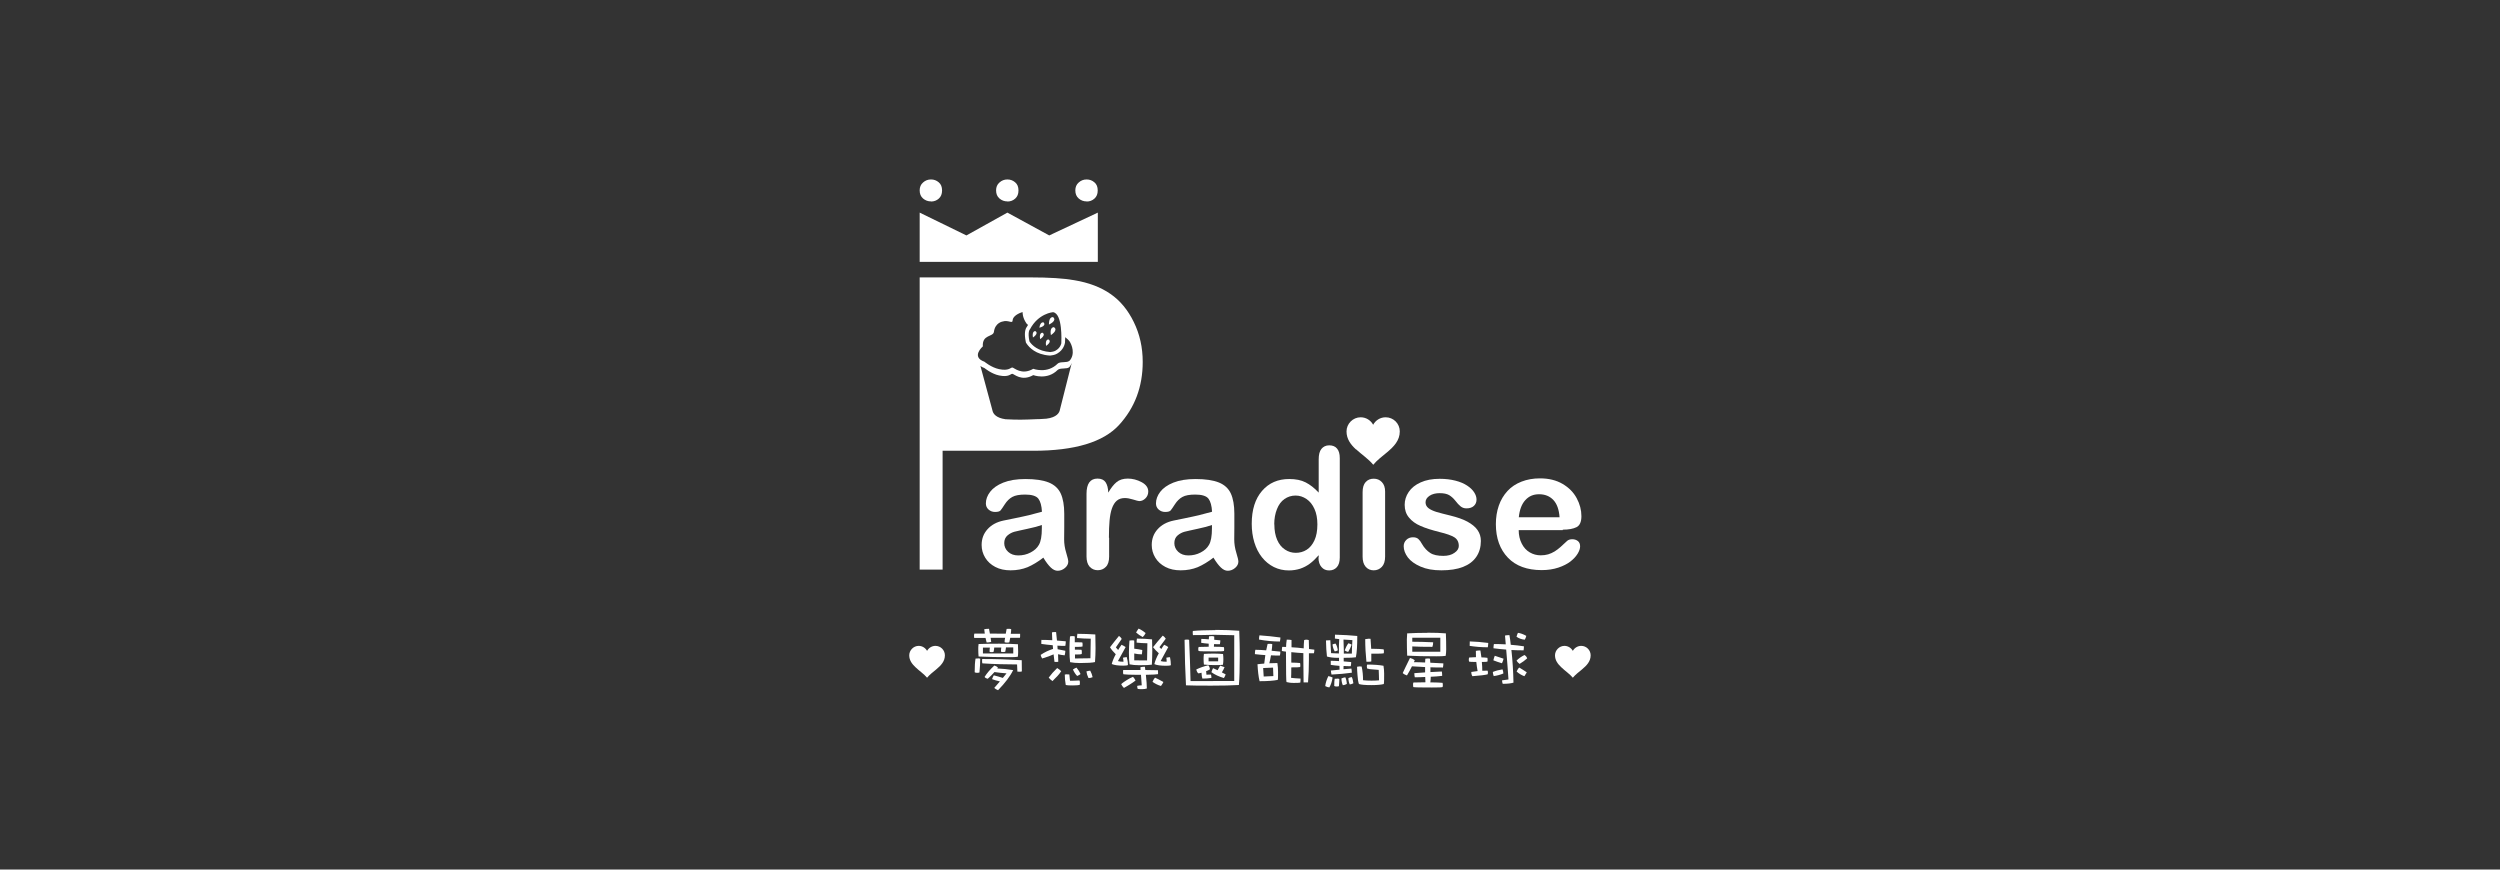 <?xml version="1.0" encoding="UTF-8"?>
<svg id="_圖層_1" data-name="圖層 1" xmlns="http://www.w3.org/2000/svg" viewBox="0 0 230 80">
  <rect x="0" y="0" width="230" height="80" fill="#333333" stroke="none"/>
  <defs>
    <style>
      .cls-1 {
        fill: #fff;
        stroke-width: 0px;
      }
    </style>
  </defs>
  <g>
    <path class="cls-1" d="m95.99,51.3c-.5.39-.99.68-1.45.88-.47.19-.99.29-1.57.29-.53,0-1-.1-1.4-.31-.4-.21-.71-.49-.93-.85-.22-.36-.33-.75-.33-1.17,0-.57.18-1.05.54-1.45.36-.4.85-.67,1.48-.8.13-.03.46-.1.98-.2.52-.11.97-.2,1.34-.29.37-.09.78-.2,1.21-.32-.03-.55-.14-.95-.33-1.2s-.6-.38-1.21-.38c-.53,0-.92.07-1.19.22-.27.15-.49.37-.68.66s-.32.49-.4.58c-.08.09-.25.14-.5.14-.23,0-.43-.07-.6-.22-.17-.15-.25-.34-.25-.57,0-.36.13-.72.39-1.06s.66-.63,1.21-.85c.55-.22,1.23-.33,2.04-.33.91,0,1.63.11,2.15.32s.89.56,1.1,1.02.32,1.08.32,1.85c0,.49,0,.9,0,1.24,0,.34,0,.72-.01,1.13,0,.39.06.8.19,1.22s.19.69.19.82c0,.21-.1.41-.3.58-.2.17-.43.26-.68.26-.21,0-.42-.1-.63-.3-.21-.2-.43-.49-.66-.87Zm-.14-3c-.3.11-.74.23-1.32.35-.58.12-.98.22-1.2.27-.22.06-.44.17-.64.34-.2.17-.3.41-.3.71s.12.58.36.8c.24.22.55.33.93.33.41,0,.79-.09,1.13-.27.35-.18.6-.41.76-.69.19-.31.28-.83.28-1.55v-.3Z"/>
    <path class="cls-1" d="m102.04,49.48v1.73c0,.42-.1.74-.3.94-.2.21-.45.31-.75.31s-.54-.11-.74-.32c-.19-.21-.29-.53-.29-.94v-5.77c0-.93.34-1.4,1.01-1.4.34,0,.59.11.74.33s.24.54.25.96c.25-.42.5-.75.76-.96.26-.22.61-.33,1.04-.33s.86.11,1.27.33.61.51.61.86c0,.25-.09.46-.26.63s-.36.25-.57.25c-.08,0-.26-.05-.55-.14-.29-.09-.55-.14-.77-.14-.3,0-.55.08-.74.24-.19.16-.34.4-.45.71s-.18.69-.22,1.12c-.04.43-.06.96-.06,1.58Z"/>
    <path class="cls-1" d="m111.64,51.3c-.5.39-.99.68-1.45.88-.47.19-.99.29-1.57.29-.53,0-1-.1-1.4-.31-.4-.21-.71-.49-.93-.85-.22-.36-.33-.75-.33-1.17,0-.57.18-1.05.54-1.45.36-.4.85-.67,1.48-.8.13-.03.46-.1.98-.2.52-.11.97-.2,1.34-.29.37-.09.78-.2,1.21-.32-.03-.55-.14-.95-.33-1.2s-.6-.38-1.21-.38c-.53,0-.92.07-1.19.22-.27.15-.49.37-.68.66s-.32.49-.4.58c-.08.09-.25.14-.5.14-.23,0-.43-.07-.6-.22-.17-.15-.25-.34-.25-.57,0-.36.13-.72.39-1.06s.66-.63,1.21-.85c.55-.22,1.23-.33,2.04-.33.91,0,1.63.11,2.15.32s.89.56,1.1,1.02.32,1.08.32,1.85c0,.49,0,.9,0,1.24,0,.34,0,.72-.01,1.13,0,.39.06.8.19,1.22s.19.69.19.82c0,.21-.1.41-.3.58-.2.17-.43.26-.68.26-.21,0-.42-.1-.63-.3-.21-.2-.43-.49-.66-.87Zm-.14-3c-.3.11-.74.23-1.32.35-.58.12-.98.22-1.2.27-.22.06-.44.17-.64.34-.2.17-.3.41-.3.71s.12.58.36.8c.24.22.55.33.93.33.41,0,.79-.09,1.13-.27.35-.18.6-.41.76-.69.19-.31.28-.83.28-1.55v-.3Z"/>
    <path class="cls-1" d="m121.32,51.28v-.2c-.28.32-.55.58-.82.78-.27.2-.56.35-.88.46-.32.1-.66.16-1.04.16-.5,0-.95-.1-1.38-.31-.42-.21-.79-.51-1.1-.9-.31-.39-.54-.85-.7-1.37-.16-.53-.24-1.1-.24-1.71,0-1.3.32-2.3.95-3.03s1.46-1.09,2.5-1.09c.6,0,1.1.1,1.51.31s.81.52,1.2.94v-3.06c0-.43.08-.75.25-.96s.41-.33.72-.33.56.1.72.3c.17.2.25.49.25.88v9.14c0,.39-.09.69-.27.89-.18.2-.42.3-.71.3s-.52-.1-.7-.31c-.18-.2-.28-.5-.28-.88Zm-4.08-3.04c0,.56.09,1.04.26,1.43.17.39.41.69.72.89.3.2.63.3.99.3s.7-.09,1-.28c.3-.19.54-.48.72-.87.18-.39.27-.88.27-1.47,0-.55-.09-1.03-.27-1.42-.18-.4-.42-.7-.73-.91-.31-.21-.64-.32-1.01-.32s-.72.11-1.02.32-.53.52-.69.93c-.16.4-.25.87-.25,1.4Z"/>
    <path class="cls-1" d="m127.43,45.22v5.99c0,.41-.1.73-.3.94-.2.21-.45.32-.75.32s-.55-.11-.74-.33c-.19-.22-.28-.53-.28-.93v-5.93c0-.41.09-.72.28-.93.19-.21.44-.31.74-.31s.55.1.75.31c.2.21.3.5.3.87Z"/>
    <path class="cls-1" d="m136.24,49.76c0,.57-.14,1.06-.42,1.47-.28.41-.69.72-1.23.93-.54.21-1.21.31-1.98.31s-1.38-.11-1.91-.34c-.53-.23-.92-.51-1.18-.85-.25-.34-.38-.68-.38-1.03,0-.23.08-.42.24-.58s.37-.24.61-.24c.22,0,.38.05.5.16s.23.26.33.45c.21.37.47.64.76.83s.7.27,1.21.27c.41,0,.76-.09,1.02-.28.27-.18.4-.4.4-.63,0-.36-.14-.63-.41-.8-.28-.17-.73-.33-1.36-.48-.71-.18-1.29-.36-1.74-.56-.45-.19-.81-.45-1.07-.77-.27-.32-.4-.71-.4-1.18,0-.41.12-.81.37-1.18.25-.37.61-.66,1.1-.88.48-.22,1.07-.33,1.75-.33.54,0,1.02.06,1.45.17.43.11.78.26,1.07.45s.5.39.65.62.22.45.22.67c0,.24-.08.43-.24.58s-.39.23-.68.23c-.21,0-.39-.06-.54-.18s-.32-.3-.51-.55c-.16-.2-.34-.36-.55-.49-.21-.12-.5-.18-.87-.18s-.69.08-.93.24-.37.36-.37.6c0,.22.09.4.27.54.18.14.43.25.74.35.31.09.73.2,1.27.33.64.16,1.17.34,1.57.56s.72.47.93.77c.21.3.31.63.31,1.01Z"/>
    <path class="cls-1" d="m143.77,48.77h-4.05c0,.47.1.89.28,1.24.18.36.43.63.74.81.31.18.64.27,1.01.27.25,0,.47-.03.68-.09.2-.06.4-.15.6-.27.19-.12.37-.26.53-.4s.37-.33.63-.58c.11-.09.26-.14.46-.14.21,0,.38.06.52.17s.2.28.2.49c0,.19-.07.41-.22.66-.15.25-.37.49-.66.72-.3.23-.67.42-1.12.57-.45.15-.96.23-1.54.23-1.33,0-2.37-.38-3.1-1.14s-1.11-1.79-1.11-3.09c0-.61.09-1.18.27-1.7.18-.52.45-.97.8-1.35s.78-.66,1.29-.86c.51-.2,1.08-.3,1.7-.3.81,0,1.5.17,2.08.51.58.34,1.01.78,1.3,1.32.29.54.43,1.09.43,1.65,0,.52-.15.86-.45,1.01-.3.15-.72.23-1.26.23Zm-4.05-1.18h3.76c-.05-.71-.24-1.24-.57-1.59-.33-.35-.77-.53-1.31-.53s-.94.18-1.27.54c-.33.36-.53.88-.6,1.58Z"/>
  </g>
  <path class="cls-1" d="m124.74,41.34c-.48-.45-.86-.95-.86-1.65s.58-1.3,1.3-1.3c.5,0,.93.28,1.15.69.22-.41.65-.69,1.15-.69.72,0,1.3.58,1.3,1.3,0,.84-.55,1.4-1.17,1.92-.44.37-.92.72-1.27,1.15-.43-.53-1.07-.95-1.59-1.43Z"/>
  <path class="cls-1" d="m84.23,61.39c-.32-.3-.58-.64-.58-1.1s.39-.87.87-.87c.33,0,.62.19.77.46.15-.27.44-.46.77-.46.48,0,.87.39.87.87,0,.56-.37.94-.79,1.29-.3.25-.62.49-.85.77-.29-.35-.72-.63-1.06-.96Z"/>
  <path class="cls-1" d="m143.64,61.39c-.32-.3-.58-.64-.58-1.1s.39-.87.87-.87c.33,0,.62.19.77.46.15-.27.44-.46.77-.46.48,0,.87.39.87.87,0,.56-.37.94-.79,1.29-.3.25-.62.49-.85.77-.29-.35-.72-.63-1.06-.96Z"/>
  <g>
    <path class="cls-1" d="m85.66,18.53c-.29,0-.53-.09-.74-.27s-.31-.43-.31-.75c0-.29.1-.54.31-.72.21-.19.45-.28.73-.28s.51.09.71.26c.21.17.31.42.31.75s-.1.57-.3.75c-.2.18-.44.27-.72.27Z"/>
    <path class="cls-1" d="m92.69,18.53c-.29,0-.53-.09-.74-.27s-.31-.43-.31-.75c0-.29.1-.54.31-.72.21-.19.45-.28.73-.28s.51.09.71.26c.21.17.31.42.31.75s-.1.57-.3.75c-.2.18-.44.27-.72.27Z"/>
    <path class="cls-1" d="m99.98,18.53c-.29,0-.53-.09-.74-.27s-.31-.43-.31-.75c0-.29.1-.54.31-.72.21-.19.45-.28.73-.28s.51.09.71.26c.21.17.31.42.31.75s-.1.57-.3.75c-.2.18-.44.27-.72.27Z"/>
    <polygon class="cls-1" points="84.61 19.56 84.61 24.09 101 24.09 101 19.56 96.53 21.66 92.68 19.56 88.91 21.66 84.61 19.56"/>
  </g>
  <g>
    <path class="cls-1" d="m89.64,58.29h.96c-.02-.13-.03-.27-.05-.4.13-.03.28-.04.44-.04.03.15.06.3.08.44.49,0,.98,0,1.46.01.03-.15.05-.3.08-.44.07,0,.15-.01.23-.01.09,0,.16.02.19.04,0,.14-.02.28-.04.42.29,0,.58,0,.86,0v.17c0,.09,0,.16-.02.2h-.89c-.02.14-.05.28-.08.41-.03.02-.11.03-.22.03-.09,0-.16-.01-.22-.04,0-.14.02-.27.05-.4h-1.33c.02.13.04.26.05.38-.14.03-.28.05-.42.05-.04-.15-.07-.29-.1-.42-.38,0-.73,0-1.04,0-.01-.03-.02-.09-.02-.2,0-.06.01-.13.03-.19Zm.33,2.28c.08,0,.15.01.21.03,0,.38-.02.8-.07,1.27-.05.02-.13.03-.23.03-.09,0-.16-.02-.21-.05,0-.56.03-.98.08-1.26.06,0,.14-.01.22-.01Zm1.96-1.35c.68,0,1.26.02,1.72.05.01.21.02.44.02.68,0,.18-.01.33-.03.47-.15.03-.38.04-.68.04-1.14,0-2.11-.02-2.93-.06-.02-.2-.03-.43-.03-.69,0-.12,0-.28.03-.46.53-.02,1.16-.03,1.9-.03Zm-1.55,1.41c1.24,0,2.44.04,3.62.11,0,.36.01.7.01,1.03-.05.02-.11.03-.19.03-.06,0-.13,0-.22-.01-.01-.14-.02-.36-.03-.66-1.05,0-2.12-.03-3.19-.1-.02-.06-.03-.13-.03-.21,0-.06,0-.12.01-.19Zm.05-1.07v.56h2.79v-.56h-.67c-.01.13-.04.27-.07.41-.05.01-.11.02-.2.02-.09,0-.15-.01-.19-.04,0-.15.01-.28.03-.38h-.65c0,.12-.03.26-.06.4-.04.02-.1.03-.19.03s-.14-.01-.18-.04c0-.15.01-.28.03-.38h-.65Zm1,2.57c.28.07.56.15.83.24.12-.14.23-.28.34-.42-.4-.03-.77-.07-1.11-.12-.18.21-.39.41-.62.62-.13-.03-.22-.08-.29-.17.21-.34.51-.69.9-1.05.14.04.25.1.33.19-.02.03-.04.05-.06.08.48.02.97.07,1.46.15-.26.55-.73,1.17-1.39,1.85-.15-.06-.27-.13-.35-.21.18-.2.35-.4.52-.6-.28-.06-.52-.13-.72-.21.05-.14.1-.26.16-.35Z"/>
    <path class="cls-1" d="m95.81,58.87c.31,0,.65.01,1,.03-.01-.24-.02-.48-.03-.72.07-.02.13-.03.19-.03h.19c.03.27.06.53.08.78.27.02.53.04.81.07,0,.13-.01.27-.04.42-.25,0-.49,0-.73-.02,0,.11.01.22.02.33.24.05.47.1.71.14,0,.12-.02.26-.06.42-.22-.02-.42-.05-.61-.1.01.24.02.47.02.69-.04.01-.09.02-.17.02-.08,0-.14,0-.18-.01-.03-.24-.06-.47-.08-.69-.26.12-.61.25-1.05.38-.07-.1-.12-.21-.14-.33.35-.24.73-.42,1.14-.55-.01-.12-.02-.23-.03-.34-.36-.03-.71-.07-1.05-.12v-.22c0-.06,0-.12.01-.17Zm1.45,2.59c.15.09.28.19.37.29-.1.16-.22.31-.36.46l-.22.22c-.07.08-.14.15-.22.23-.14-.09-.25-.2-.35-.32.22-.3.48-.59.78-.88Zm.9.58c.09,0,.16,0,.22.01.02.19.04.38.06.58.27,0,.56-.01.87-.03.03.06.04.13.04.19,0,.09,0,.16-.01.21-.11.04-.32.06-.65.06s-.55-.01-.64-.04c-.06-.33-.09-.65-.09-.96.08-.02.15-.03.2-.03Zm.94-3.73c.61,0,1.17.03,1.67.06.01.55.02.97.02,1.26,0,.42-.02.85-.05,1.28-.24.06-.71.09-1.4.09-.34,0-.64-.03-.89-.08-.03-.22-.06-.63-.06-1.24,0-.37.02-.74.05-1.13.06-.02.14-.03.22-.03.09,0,.16.01.22.03v.54c.09,0,.19,0,.32,0,.15,0,.28,0,.37.01.02.06.03.12.03.19,0,.07,0,.13-.01.19-.09.02-.22.03-.4.03-.12,0-.21,0-.3,0v.26c.08,0,.17,0,.29,0,.14,0,.25,0,.32.01.02.06.03.12.03.21,0,.06,0,.12-.01.18-.07.03-.19.04-.36.04-.1,0-.19,0-.26,0v.37c.53-.01,1-.02,1.42-.02,0-.55.02-1.15.03-1.8-.47,0-.89-.03-1.26-.06,0-.13,0-.25.03-.37Zm-.06,3.11c.18.22.3.42.37.59-.06.06-.17.12-.31.18-.15-.15-.28-.35-.39-.59.1-.08.21-.14.33-.18Zm1.26.28c.11.2.18.4.22.6-.13.06-.25.08-.38.08-.1-.2-.16-.4-.19-.61.12-.04.24-.06.35-.07Z"/>
    <path class="cls-1" d="m102.94,58.5c.11.07.19.16.26.28-.18.26-.36.52-.54.78.07.08.14.16.21.24.09-.16.2-.32.31-.48.13.06.26.12.38.21-.26.46-.5.89-.71,1.29.12.04.29.06.51.06,0-.14-.02-.27-.05-.37.11-.03.22-.04.35-.06.07.24.11.48.11.74-.05.03-.2.05-.44.05-.47,0-.82-.05-1.05-.15.07-.27.19-.57.37-.9-.2-.19-.38-.4-.53-.64.26-.34.53-.69.83-1.05Zm1.29,3.76c.1.1.18.22.24.35-.16.12-.33.24-.51.35-.1.06-.19.11-.28.17-.09.06-.19.11-.28.16-.12-.12-.2-.23-.25-.35.07-.07.16-.13.25-.2.09-.06.17-.12.26-.17.09-.06.18-.11.27-.16.1-.05.2-.09.3-.14Zm-.9-.62c.32,0,.71,0,1.18,0h.42c0-.09,0-.18-.01-.26.14-.03.27-.04.41-.04.01.11.03.21.04.3.52,0,.91.01,1.16.02,0,.05.01.11.01.18v.18c-.11.03-.49.05-1.12.06.06.56.09.98.09,1.26-.12.04-.26.06-.42.06s-.3,0-.42-.02c-.03-.09-.05-.18-.05-.28.12-.03.25-.05.42-.05-.03-.33-.05-.65-.07-.97h-.47c-.53,0-.91-.02-1.15-.05-.02-.06-.03-.12-.03-.19,0-.08,0-.14.01-.19Zm1.25-2.89c.51,0,.98.03,1.41.07.01.46.02.81.02,1.05,0,.43-.02.86-.04,1.28-.2.03-.58.05-1.15.05-.35,0-.65-.03-.9-.08-.03-.18-.06-.54-.06-1.06,0-.37.02-.74.05-1.13.06-.01.14-.02.22-.02.09,0,.16,0,.22.02v.75c.24.03.49.06.74.12,0,.12-.02.25-.04.4-.25,0-.48-.03-.7-.08v.63c.44,0,.83.01,1.18.01,0-.48.02-1.01.03-1.58-.37,0-.7-.03-.99-.06,0-.13,0-.25.03-.38Zm.17-.92c.23.1.44.24.65.41-.07.15-.16.27-.27.37-.23-.12-.43-.26-.61-.42.07-.13.15-.25.23-.36Zm1.51,4.51c.25.12.51.25.77.4-.02.07-.06.13-.1.19-.03.06-.07.12-.12.18-.28-.08-.54-.21-.78-.38.06-.15.13-.28.24-.39Zm.71-3.86c.12.07.21.17.28.28-.2.26-.39.52-.58.78.06.06.12.12.17.17.08-.13.16-.26.26-.39.14.06.27.12.38.21-.26.46-.49.89-.7,1.29.13.04.31.06.55.06,0-.14,0-.26-.03-.37.1-.03.21-.04.34-.05.05.23.08.48.08.74-.05.03-.19.05-.44.05-.49,0-.85-.05-1.08-.15.07-.3.21-.64.41-1-.2-.17-.37-.36-.53-.56.27-.35.57-.7.88-1.05Z"/>
    <path class="cls-1" d="m111.83,57.95c.8,0,1.52.03,2.18.08.03.8.05,1.53.05,2.19,0,1.27-.03,2.21-.08,2.8-.65.04-1.5.06-2.57.06s-1.87-.01-2.3-.03c-.07-1.25-.11-2.65-.13-4.18.06-.02.12-.03.21-.03.09,0,.16,0,.21.03.06,1.28.1,2.54.13,3.79,1.37,0,2.71,0,4.02-.01v-4.21c-.57-.02-1.18-.03-1.82-.04-.72.02-1.38.03-1.98.03-.01-.07-.02-.13-.02-.19,0-.08,0-.15.01-.19.47-.05,1.16-.07,2.07-.08Zm-.66,3.26c.09.11.13.23.14.37-.11.07-.23.13-.35.17.02.11.03.22.03.32.15,0,.28,0,.42-.01.03.09.04.19.04.31-.26.04-.53.06-.83.06-.04-.1-.07-.28-.08-.54-.1.03-.2.05-.3.06-.09-.09-.15-.21-.18-.36.33-.16.7-.29,1.11-.39Zm-.65-2.43c.23,0,.46.02.69.04,0-.11.01-.21.02-.28.07-.01.16-.02.25-.02.08,0,.16.01.23.04,0,.09,0,.19,0,.3.19.01.38.03.56.05,0,.1-.01.22-.04.36-.19,0-.37,0-.54-.01,0,.09,0,.17-.01.24h.05c.36,0,.65.01.87.04.01.03.02.09.02.18s0,.14-.02.17c-.05.03-.34.04-.87.04-.89,0-1.38-.01-1.46-.04-.02-.05-.03-.11-.03-.18,0-.07.01-.13.04-.19.29,0,.59-.01.92-.02,0-.1,0-.19,0-.28-.24-.02-.47-.04-.69-.08,0-.13,0-.25.01-.37Zm1.17,1.35c.33,0,.61.02.83.04.02.15.03.31.03.48,0,.18-.01.35-.04.51-.16.02-.41.03-.73.03-.4,0-.74-.02-1.02-.05-.02-.15-.03-.31-.03-.49,0-.13,0-.3.03-.49.26-.02.57-.03.93-.03Zm-.5.37v.34h.88v-.34h-.88Zm1.08.74c.13.04.26.09.39.14-.06.16-.15.32-.25.48.12.06.24.12.35.18-.03.12-.09.23-.16.34-.45-.13-.84-.31-1.15-.54.05-.15.1-.27.15-.37.15.06.29.13.42.19.08-.16.16-.3.24-.43Z"/>
    <path class="cls-1" d="m115.5,59.78c.34,0,.67.03.99.05.04-.21.09-.4.13-.59.07,0,.15-.01.24-.01.1,0,.16.02.19.04-.01.21-.03.41-.06.6.27.03.54.05.8.08,0,.12-.01.24-.04.36-.28,0-.56,0-.82-.02-.04.24-.09.49-.15.73.25-.01.49-.02.74-.02.04.26.06.54.06.83,0,.43,0,.67-.03.72-.38.08-.94.12-1.67.12-.1-.42-.16-.94-.19-1.56.21-.03.41-.04.62-.06.03-.27.06-.53.1-.78-.33-.02-.64-.05-.96-.09,0-.14.01-.27.04-.4Zm.36-1.33c.67.05,1.31.11,1.94.2,0,.11-.02.23-.05.37-.62,0-1.26-.06-1.92-.18,0-.14.01-.27.04-.39Zm.4,3.79l.89-.04-.03-.78-.91.04.05.78Zm1.71-2.73c.12,0,.23,0,.35.01h0c0-.18.02-.4.06-.67.15,0,.3,0,.44.03v.67c.38.02.75.05,1.12.1,0-.26.02-.51.04-.76.07-.03.14-.04.21-.04.08,0,.15.02.22.04,0,.27.01.55.02.82.17.02.34.04.49.06,0,.12-.01.23-.04.33-.15,0-.3,0-.46,0,0,.21,0,.41,0,.62,0,.71-.03,1.4-.08,2.06-.05,0-.12,0-.21,0-.09,0-.15,0-.2,0-.01-.66-.02-1.34-.02-2.02,0-.23,0-.45,0-.67-.37-.02-.74-.05-1.11-.09v.96c.33,0,.6.02.81.04.01.04.02.1.02.18,0,.09,0,.16-.02.19-.06.02-.33.03-.81.03,0,.52-.01.84-.02.96.19.03.48.05.87.07,0,.16,0,.28-.02.37-.08.02-.28.03-.6.03-.3,0-.52-.04-.67-.08-.03,0-.05-.93-.05-2.8-.13-.01-.25-.03-.38-.06,0-.12.01-.24.03-.36Z"/>
    <path class="cls-1" d="m122.21,62.2c.13.03.26.07.39.13-.06.38-.16.68-.3.91-.1,0-.22-.04-.38-.12.04-.32.14-.62.29-.92Zm.2-1.41c.26,0,.52.02.78.03,0-.1,0-.2,0-.3h-.12c-.39,0-.72-.04-.99-.12-.05-.41-.08-.91-.09-1.48.13-.01.27-.02.4-.02.03.38.05.77.07,1.19.25.01.49.02.72.03v-.29c0-.33,0-.68.03-1.03-.14-.01-.27-.03-.4-.05,0-.12,0-.24.01-.36.76.02,1.44.06,2.05.12,0,.89-.04,1.54-.13,1.96-.17.03-.54.05-1.12.05,0,.12,0,.23,0,.33.23.02.46.04.69.06,0,.12-.01.24-.04.38-.23,0-.45,0-.66-.02,0,.1,0,.2-.01.3.24-.02.48-.04.73-.06.02.11.04.24.04.38-.58.08-1.2.14-1.87.17-.03-.1-.04-.22-.06-.37.26-.03.53-.06.8-.08,0-.12,0-.23-.01-.35-.28-.02-.54-.05-.8-.09,0-.13,0-.25,0-.37Zm.46-1.58c.1.14.17.34.21.62-.09.05-.18.08-.28.1-.12-.18-.18-.39-.21-.64.08-.04.17-.06.27-.08Zm.14,3.22c.08,0,.15.01.21.03,0,.2-.02.42-.04.67-.05.02-.12.03-.22.03-.1,0-.17-.02-.21-.05,0-.29.01-.51.04-.66.07,0,.14-.01.22-.01Zm.76-.11c.07.14.12.34.14.6-.12.07-.24.11-.37.12-.08-.17-.12-.37-.13-.62.1-.05.22-.09.36-.11Zm-.17-3.48c.02.35.03.66.03.95v.34c.27,0,.51,0,.74,0,0-.32.02-.73.05-1.24-.29-.01-.56-.03-.82-.05Zm.45.34c.12.03.22.07.3.13-.07.22-.18.44-.32.67-.12-.03-.23-.08-.32-.14.08-.23.19-.45.34-.66Zm.31,3.11c.07.13.12.32.15.57-.11.06-.22.1-.33.11-.08-.16-.12-.35-.13-.58.09-.05.19-.08.31-.1Zm1.41-1.15c.63,0,1.14.04,1.51.11.04.24.06.48.06.72,0,.49,0,.81-.03.96-.21.06-.59.1-1.14.1s-.94-.03-1.15-.1c-.06-.17-.11-.44-.13-.81-.03-.31-.04-.57-.04-.78.06-.01.13-.02.22-.03.09,0,.16,0,.2.01.09.4.13.82.13,1.26.25.03.51.04.78.04.25,0,.48-.01.69-.03,0-.31-.02-.63-.03-.96-.21-.02-.41-.03-.6-.05-.15,0-.31-.03-.47-.08-.01-.07-.02-.13-.02-.17,0-.06,0-.12.02-.17Zm.1-2.38c.09,0,.16,0,.22.01.02.3.04.61.06.92.07,0,.14,0,.21,0,.38,0,.69.02.93.05.02.03.03.1.03.19s0,.15-.03.18c-.06.02-.37.03-.93.03h-.2c0,.24,0,.48,0,.71-.06.02-.13.03-.23.03-.09,0-.16,0-.22,0-.07-.68-.11-1.38-.11-2.08.07,0,.16-.02.26-.03Z"/>
    <path class="cls-1" d="m132.65,61.78c.02.12.03.26.03.4-.36.04-.71.07-1.05.08,0,.19-.02.36-.04.52h.14c.41,0,.73.02.98.04.02.03.03.1.03.2s0,.16-.03.19c-.06.03-.39.04-.98.04-1.04,0-1.61-.01-1.71-.04-.01-.06-.02-.12-.02-.21s.01-.15.03-.21c.35,0,.72-.02,1.11-.02,0-.16-.02-.32-.02-.49-.33.02-.65.03-.96.03-.03-.12-.04-.25-.04-.38.33-.03.66-.05.99-.07,0-.17,0-.33,0-.49-.41-.02-.81-.04-1.21-.07-.15.31-.31.59-.46.84-.16-.05-.29-.12-.39-.22.11-.25.34-.71.67-1.39.16.04.31.11.44.21-.03.07-.06.13-.08.18.33,0,.67.01,1.03.03,0-.12.01-.24.02-.35.06-.01.14-.02.22-.02s.15,0,.21.02c.01.13.02.25.03.37.38.01.78.03,1.2.06,0,.12-.01.24-.04.38-.38,0-.77,0-1.15-.02,0,.16,0,.31,0,.44.33-.02.67-.04,1.02-.05Zm-1.32-3.57c.67,0,1.23.02,1.69.06.02.46.03.96.03,1.49,0,.21-.02.41-.05.58-.19.03-.47.04-.86.04-1.04,0-1.94-.02-2.68-.06-.02-.44-.03-.94-.03-1.49,0-.16.01-.35.03-.56.52-.03,1.14-.05,1.87-.05Zm-1.4.45v.38c.59,0,1.23.02,1.92.05,0,.15-.02.29-.07.42-.77,0-1.39-.01-1.85-.04v.49h2.58v-1.29h-2.58Z"/>
    <path class="cls-1" d="m136.2,59.86c.03.22.06.43.09.62.22,0,.4.02.55.04.01.03.02.09.02.17,0,.09,0,.15-.02.18-.05.02-.22.03-.51.03.03.29.04.56.04.81.17,0,.34-.01.49-.01.02.05.03.11.03.17s0,.12-.03.17c-.23.06-.7.12-1.4.17-.06-.09-.1-.22-.1-.39.2-.03.4-.06.58-.08-.05-.27-.09-.55-.12-.84-.4,0-.62-.01-.66-.03-.02-.05-.03-.11-.03-.19,0-.07.01-.13.04-.19.19-.01.4-.02.62-.03,0-.19-.01-.38-.01-.58.14-.03.27-.04.4-.04Zm-.99-.85c.55.02,1.12.06,1.71.14,0,.12-.02.25-.04.4-.6,0-1.16-.05-1.67-.13,0-.14,0-.28.01-.41Zm3.02,2.57c.05.13.08.26.08.38-.28.12-.58.2-.89.24-.05-.13-.07-.26-.08-.38.27-.11.57-.19.89-.24Zm-.71-1.25c.28.09.55.18.81.27-.03.15-.09.29-.15.42-.27-.08-.54-.17-.79-.27.04-.17.08-.31.13-.42Zm1.35-1.9c.05.3.09.59.12.89.41.03.82.08,1.21.14,0,.13-.01.25-.03.37-.38,0-.75-.01-1.12-.03.11.99.17,1.99.19,3-.21.07-.53.11-.99.11-.04-.11-.06-.21-.06-.32.19-.02.39-.05.59-.08-.06-.91-.13-1.83-.21-2.75-.4-.03-.79-.07-1.17-.12,0-.14.01-.27.04-.39.37,0,.73.01,1.09.03-.02-.27-.04-.54-.07-.81.11-.03.24-.04.4-.04Zm.78-.21c.23.03.49.12.77.28-.03.12-.07.24-.14.35-.28-.02-.53-.11-.76-.27.03-.13.08-.25.13-.36Zm.6,2.04c.13.08.21.18.25.31-.21.19-.45.36-.7.51-.12-.09-.21-.19-.28-.3.19-.2.44-.37.73-.52Zm-.49,1.15c.23.13.46.28.7.44-.02.06-.06.12-.1.17-.03.07-.07.13-.12.19-.25-.09-.49-.23-.71-.43.06-.14.14-.27.23-.37Z"/>
  </g>
  <g>
    <path class="cls-1" d="m96.46,31.23s-.33-.03-.22.59c0,0,.58-.37.22-.59Z"/>
    <path class="cls-1" d="m96.68,30.83s.72-.45.28-.73c0,0-.41-.04-.28.73Z"/>
    <path class="cls-1" d="m96.02,29.67s-.3-.14-.4.48c0,0,.67-.15.4-.48Z"/>
    <path class="cls-1" d="m96.89,29.18s-.4-.1-.39.68c0,0,.78-.34.39-.68Z"/>
    <path class="cls-1" d="m95.25,30.46s-.33-.03-.22.59c0,0,.58-.37.22-.59Z"/>
    <path class="cls-1" d="m95.91,30.61s-.33-.03-.22.59c0,0,.58-.37.22-.59Z"/>
    <path class="cls-1" d="m104.31,29.63c-.54-1.11-1.26-1.98-2.15-2.59-.89-.62-2-1.04-3.32-1.26-.94-.17-2.3-.26-4.09-.26h-10.14v26.88h2.11v-10.93h8.35c3.8,0,6.43-.79,7.88-2.37,1.45-1.58,2.18-3.52,2.18-5.8,0-1.33-.27-2.55-.82-3.67Zm-9.56.68c.77-1.49,2.13-1.59,2.13-1.59.89.13.77,2.63.76,2.86,0,0-.06.42-.53.68-.14.08-.31.11-.48.13-1.13-.08-1.68-.62-1.92-.98-.19-.91.04-1.11.04-1.11Zm2.76,7.4c-.05.25-.27.69-1.25.81-.2.01-.43.03-.66.04-.05,0-.09,0-.13,0-1.4.06-1.8.07-2.96.01-.87-.12-1.12-.5-1.19-.75l-.06-.23-1.06-3.92c.09.07.21.14.37.19,0,0,.63.53,1.34.68.9.19,1.06-.15,1.22-.15.16,0,.85.74,1.93.12,0,0,1.28.49,2.24-.47.23-.23.88-.05,1.08-.27.11-.12.17-.25.22-.38l-1.09,4.31Zm.87-4.52c-.2.22-.86.04-1.08.27-.96.96-2.24.47-2.24.47-1.08.63-1.77-.12-1.93-.12-.16,0-.32.34-1.22.15-.71-.15-1.34-.68-1.34-.68-1.27-.45-.15-1.41-.15-1.41-.07-1.12.95-.85,1.02-1.34.11-.85.8-.95.8-.95.53-.17.9.23.92-.09.03-.55.92-.78.92-.78,0,0-.04.47.35,1.04.04.05.09.1.15.14-.04.06-.07.12-.11.18-.15.2-.26.59-.1,1.37l.02.09.05.07c.25.38.86,1.02,2.12,1.11h.04s.04,0,.04,0c.16-.02.4-.05.62-.18.61-.35.7-.91.72-1,0-.16.01-.33.02-.51.19.15.33.28.39.37.22.32.56,1.19,0,1.81Z"/>
  </g>
</svg>
